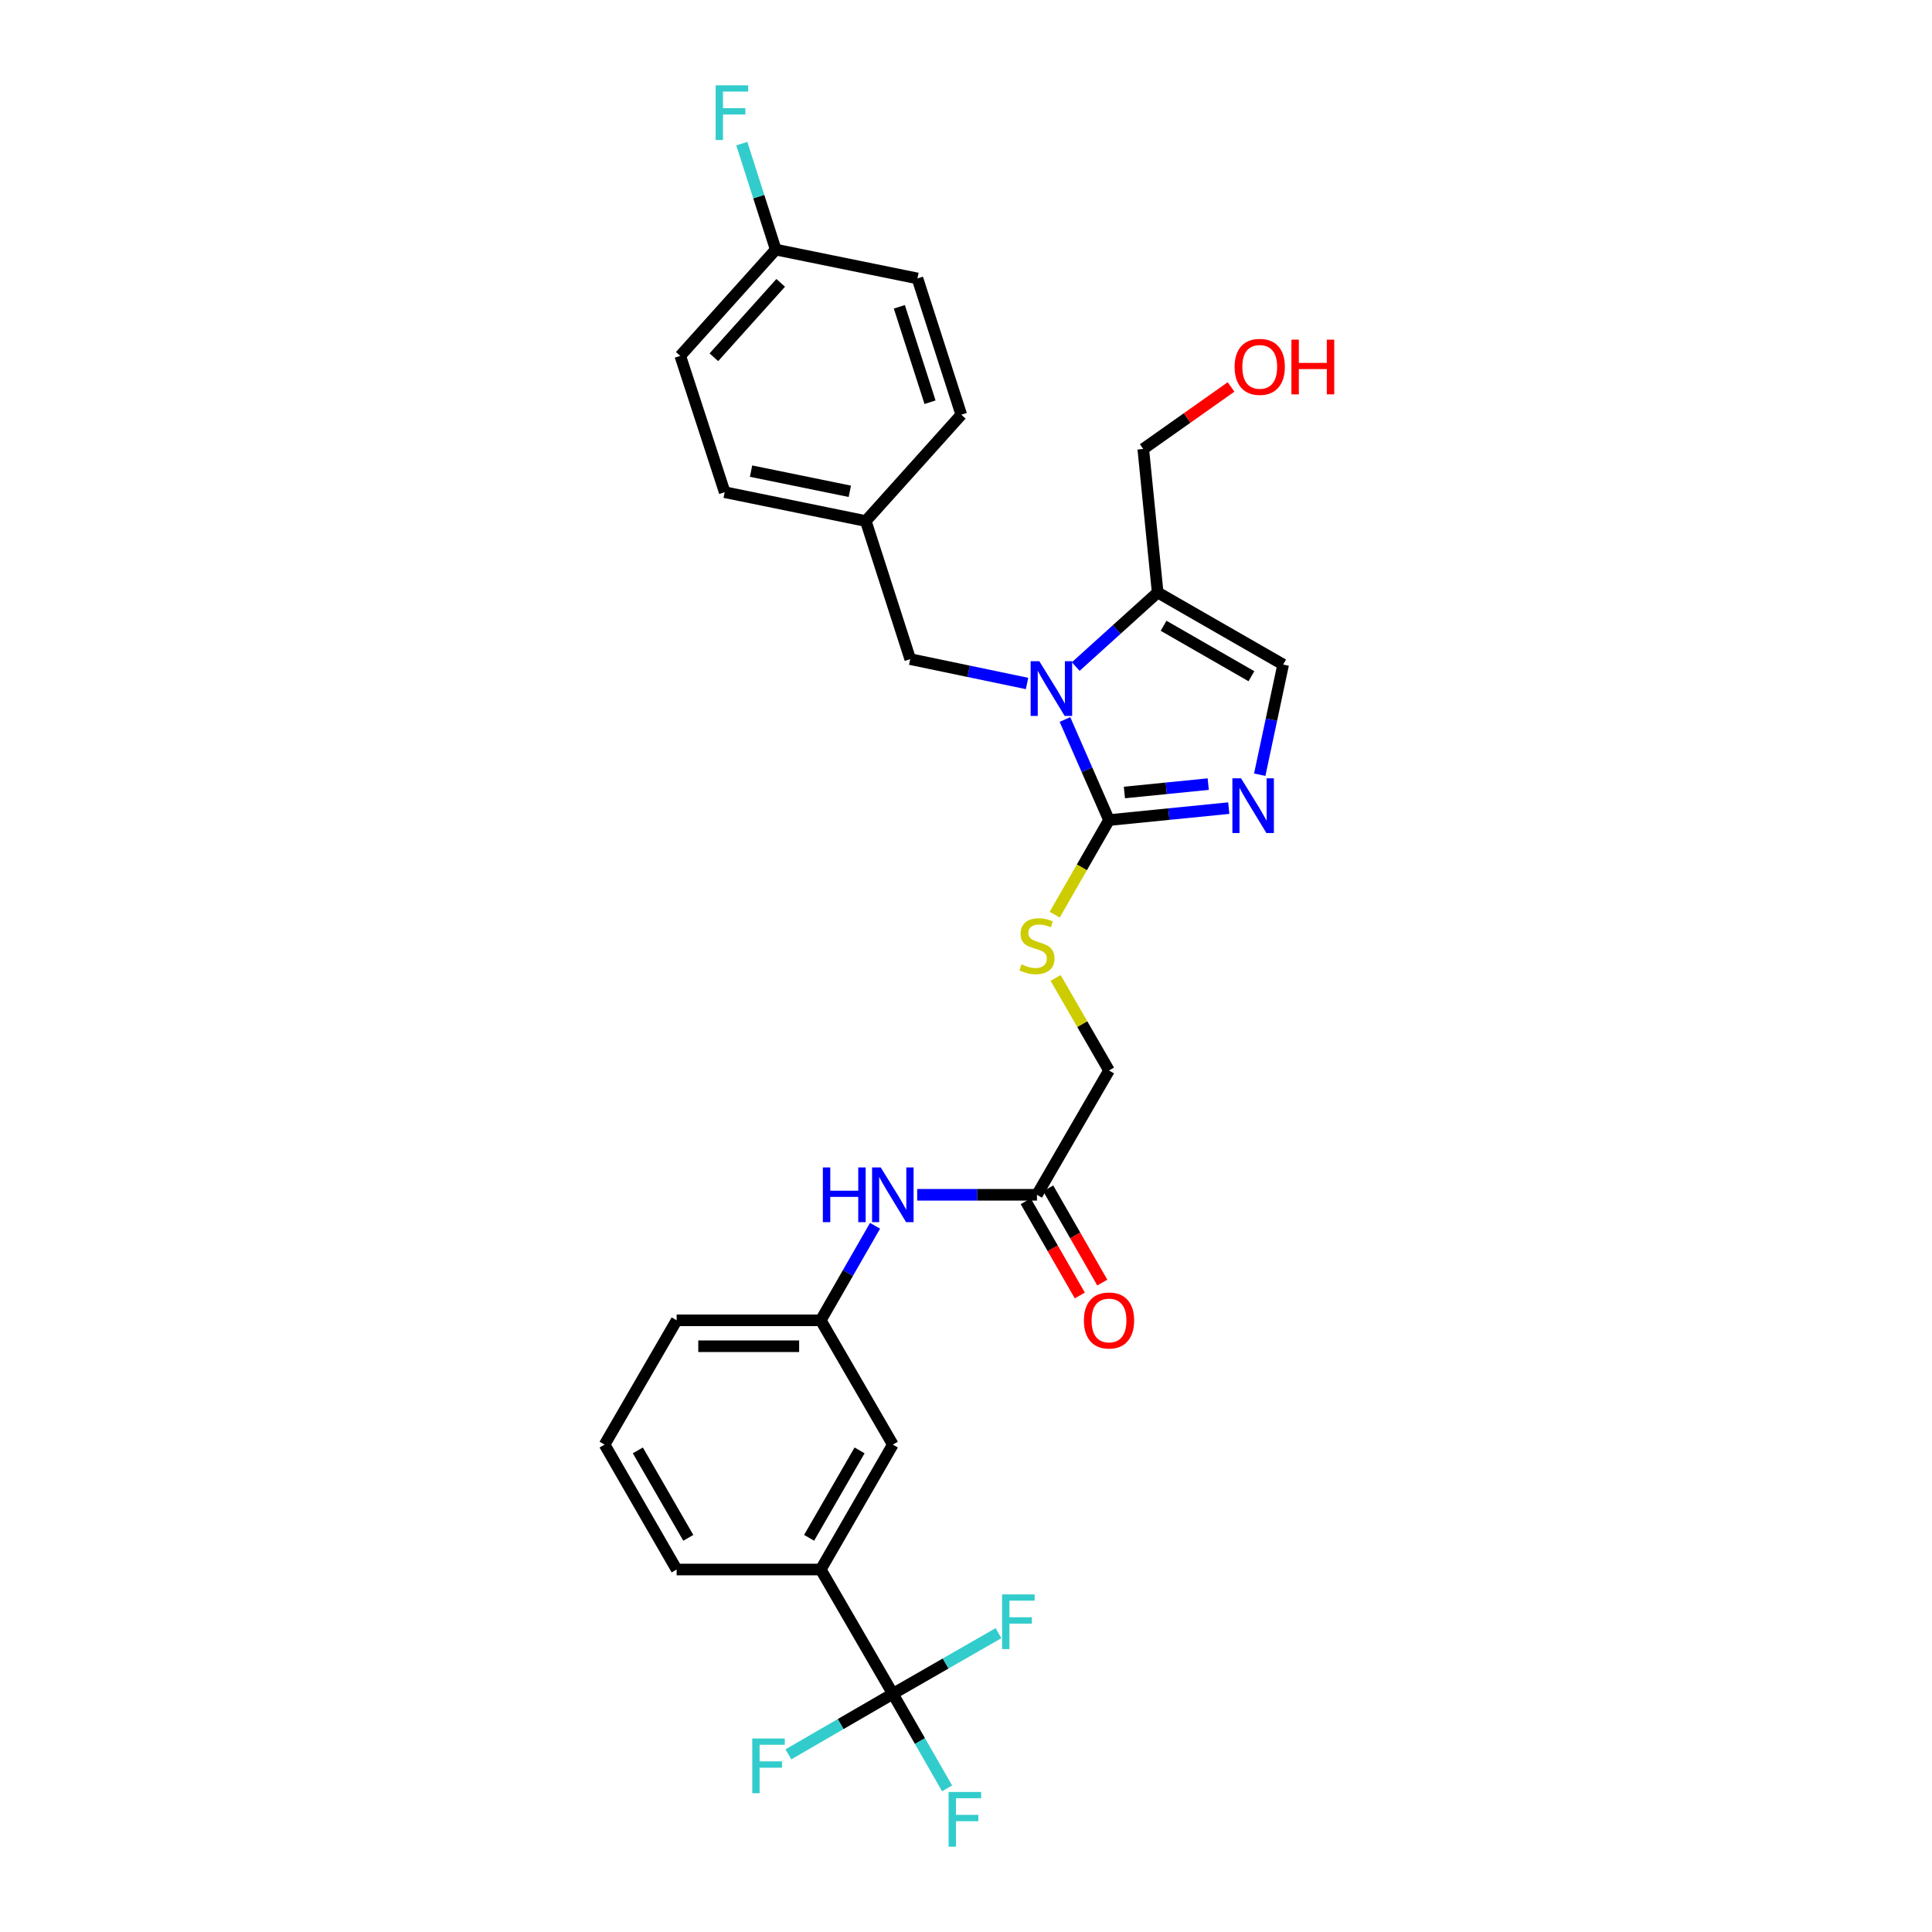 <?xml version='1.0' encoding='iso-8859-1'?>
<svg version='1.1' baseProfile='full'
              xmlns='http://www.w3.org/2000/svg'
                      xmlns:rdkit='http://www.rdkit.org/xml'
                      xmlns:xlink='http://www.w3.org/1999/xlink'
                  xml:space='preserve'
width='1000px' height='1000px' viewBox='0 0 1000 1000'>
<!-- END OF HEADER -->
<rect style='opacity:1.0;fill:#FFFFFF;stroke:none' width='1000' height='1000' x='0' y='0'> </rect>
<path class='bond-0' d='M 551.217,372.413 L 562.62,398.444' style='fill:none;fill-rule:evenodd;stroke:#0000FF;stroke-width:6px;stroke-linecap:butt;stroke-linejoin:miter;stroke-opacity:1' />
<path class='bond-0' d='M 562.62,398.444 L 574.024,424.474' style='fill:none;fill-rule:evenodd;stroke:#000000;stroke-width:6px;stroke-linecap:butt;stroke-linejoin:miter;stroke-opacity:1' />
<path class='bond-2' d='M 556.793,345.01 L 577.999,325.839' style='fill:none;fill-rule:evenodd;stroke:#0000FF;stroke-width:6px;stroke-linecap:butt;stroke-linejoin:miter;stroke-opacity:1' />
<path class='bond-2' d='M 577.999,325.839 L 599.204,306.668' style='fill:none;fill-rule:evenodd;stroke:#000000;stroke-width:6px;stroke-linecap:butt;stroke-linejoin:miter;stroke-opacity:1' />
<path class='bond-7' d='M 531.593,353.767 L 501.36,347.463' style='fill:none;fill-rule:evenodd;stroke:#0000FF;stroke-width:6px;stroke-linecap:butt;stroke-linejoin:miter;stroke-opacity:1' />
<path class='bond-7' d='M 501.36,347.463 L 471.126,341.159' style='fill:none;fill-rule:evenodd;stroke:#000000;stroke-width:6px;stroke-linecap:butt;stroke-linejoin:miter;stroke-opacity:1' />
<path class='bond-1' d='M 574.024,424.474 L 605.017,421.377' style='fill:none;fill-rule:evenodd;stroke:#000000;stroke-width:6px;stroke-linecap:butt;stroke-linejoin:miter;stroke-opacity:1' />
<path class='bond-1' d='M 605.017,421.377 L 636.011,418.28' style='fill:none;fill-rule:evenodd;stroke:#0000FF;stroke-width:6px;stroke-linecap:butt;stroke-linejoin:miter;stroke-opacity:1' />
<path class='bond-1' d='M 581.988,410.194 L 603.683,408.026' style='fill:none;fill-rule:evenodd;stroke:#000000;stroke-width:6px;stroke-linecap:butt;stroke-linejoin:miter;stroke-opacity:1' />
<path class='bond-1' d='M 603.683,408.026 L 625.379,405.858' style='fill:none;fill-rule:evenodd;stroke:#0000FF;stroke-width:6px;stroke-linecap:butt;stroke-linejoin:miter;stroke-opacity:1' />
<path class='bond-5' d='M 574.024,424.474 L 559.968,448.956' style='fill:none;fill-rule:evenodd;stroke:#000000;stroke-width:6px;stroke-linecap:butt;stroke-linejoin:miter;stroke-opacity:1' />
<path class='bond-5' d='M 559.968,448.956 L 545.912,473.437' style='fill:none;fill-rule:evenodd;stroke:#CCCC00;stroke-width:6px;stroke-linecap:butt;stroke-linejoin:miter;stroke-opacity:1' />
<path class='bond-29' d='M 652.034,400.993 L 658.097,372.485' style='fill:none;fill-rule:evenodd;stroke:#0000FF;stroke-width:6px;stroke-linecap:butt;stroke-linejoin:miter;stroke-opacity:1' />
<path class='bond-29' d='M 658.097,372.485 L 664.16,343.976' style='fill:none;fill-rule:evenodd;stroke:#000000;stroke-width:6px;stroke-linecap:butt;stroke-linejoin:miter;stroke-opacity:1' />
<path class='bond-4' d='M 599.204,306.668 L 664.16,343.976' style='fill:none;fill-rule:evenodd;stroke:#000000;stroke-width:6px;stroke-linecap:butt;stroke-linejoin:miter;stroke-opacity:1' />
<path class='bond-4' d='M 602.265,323.899 L 647.734,350.015' style='fill:none;fill-rule:evenodd;stroke:#000000;stroke-width:6px;stroke-linecap:butt;stroke-linejoin:miter;stroke-opacity:1' />
<path class='bond-19' d='M 599.204,306.668 L 591.75,232.38' style='fill:none;fill-rule:evenodd;stroke:#000000;stroke-width:6px;stroke-linecap:butt;stroke-linejoin:miter;stroke-opacity:1' />
<path class='bond-3' d='M 462.129,876.712 L 424.821,812.382' style='fill:none;fill-rule:evenodd;stroke:#000000;stroke-width:6px;stroke-linecap:butt;stroke-linejoin:miter;stroke-opacity:1' />
<path class='bond-13' d='M 462.129,876.712 L 435.1,892.38' style='fill:none;fill-rule:evenodd;stroke:#000000;stroke-width:6px;stroke-linecap:butt;stroke-linejoin:miter;stroke-opacity:1' />
<path class='bond-13' d='M 435.1,892.38 L 408.071,908.047' style='fill:none;fill-rule:evenodd;stroke:#33CCCC;stroke-width:6px;stroke-linecap:butt;stroke-linejoin:miter;stroke-opacity:1' />
<path class='bond-14' d='M 462.129,876.712 L 489.468,861.02' style='fill:none;fill-rule:evenodd;stroke:#000000;stroke-width:6px;stroke-linecap:butt;stroke-linejoin:miter;stroke-opacity:1' />
<path class='bond-14' d='M 489.468,861.02 L 516.807,845.327' style='fill:none;fill-rule:evenodd;stroke:#33CCCC;stroke-width:6px;stroke-linecap:butt;stroke-linejoin:miter;stroke-opacity:1' />
<path class='bond-15' d='M 462.129,876.712 L 476.174,901.181' style='fill:none;fill-rule:evenodd;stroke:#000000;stroke-width:6px;stroke-linecap:butt;stroke-linejoin:miter;stroke-opacity:1' />
<path class='bond-15' d='M 476.174,901.181 L 490.219,925.65' style='fill:none;fill-rule:evenodd;stroke:#33CCCC;stroke-width:6px;stroke-linecap:butt;stroke-linejoin:miter;stroke-opacity:1' />
<path class='bond-16' d='M 546.39,506.176 L 560.207,530.128' style='fill:none;fill-rule:evenodd;stroke:#CCCC00;stroke-width:6px;stroke-linecap:butt;stroke-linejoin:miter;stroke-opacity:1' />
<path class='bond-16' d='M 560.207,530.128 L 574.024,554.08' style='fill:none;fill-rule:evenodd;stroke:#000000;stroke-width:6px;stroke-linecap:butt;stroke-linejoin:miter;stroke-opacity:1' />
<path class='bond-6' d='M 424.821,812.382 L 462.129,747.725' style='fill:none;fill-rule:evenodd;stroke:#000000;stroke-width:6px;stroke-linecap:butt;stroke-linejoin:miter;stroke-opacity:1' />
<path class='bond-6' d='M 418.795,795.978 L 444.911,750.718' style='fill:none;fill-rule:evenodd;stroke:#000000;stroke-width:6px;stroke-linecap:butt;stroke-linejoin:miter;stroke-opacity:1' />
<path class='bond-31' d='M 424.821,812.382 L 350.234,812.382' style='fill:none;fill-rule:evenodd;stroke:#000000;stroke-width:6px;stroke-linecap:butt;stroke-linejoin:miter;stroke-opacity:1' />
<path class='bond-17' d='M 471.126,341.159 L 448.13,269.688' style='fill:none;fill-rule:evenodd;stroke:#000000;stroke-width:6px;stroke-linecap:butt;stroke-linejoin:miter;stroke-opacity:1' />
<path class='bond-8' d='M 536.73,618.425 L 574.024,554.08' style='fill:none;fill-rule:evenodd;stroke:#000000;stroke-width:6px;stroke-linecap:butt;stroke-linejoin:miter;stroke-opacity:1' />
<path class='bond-9' d='M 536.73,618.425 L 505.732,618.425' style='fill:none;fill-rule:evenodd;stroke:#000000;stroke-width:6px;stroke-linecap:butt;stroke-linejoin:miter;stroke-opacity:1' />
<path class='bond-9' d='M 505.732,618.425 L 474.734,618.425' style='fill:none;fill-rule:evenodd;stroke:#0000FF;stroke-width:6px;stroke-linecap:butt;stroke-linejoin:miter;stroke-opacity:1' />
<path class='bond-12' d='M 530.912,621.764 L 544.911,646.153' style='fill:none;fill-rule:evenodd;stroke:#000000;stroke-width:6px;stroke-linecap:butt;stroke-linejoin:miter;stroke-opacity:1' />
<path class='bond-12' d='M 544.911,646.153 L 558.911,670.542' style='fill:none;fill-rule:evenodd;stroke:#FF0000;stroke-width:6px;stroke-linecap:butt;stroke-linejoin:miter;stroke-opacity:1' />
<path class='bond-12' d='M 542.549,615.085 L 556.548,639.474' style='fill:none;fill-rule:evenodd;stroke:#000000;stroke-width:6px;stroke-linecap:butt;stroke-linejoin:miter;stroke-opacity:1' />
<path class='bond-12' d='M 556.548,639.474 L 570.547,663.863' style='fill:none;fill-rule:evenodd;stroke:#FF0000;stroke-width:6px;stroke-linecap:butt;stroke-linejoin:miter;stroke-opacity:1' />
<path class='bond-11' d='M 452.922,634.458 L 438.872,658.926' style='fill:none;fill-rule:evenodd;stroke:#0000FF;stroke-width:6px;stroke-linecap:butt;stroke-linejoin:miter;stroke-opacity:1' />
<path class='bond-11' d='M 438.872,658.926 L 424.821,683.395' style='fill:none;fill-rule:evenodd;stroke:#000000;stroke-width:6px;stroke-linecap:butt;stroke-linejoin:miter;stroke-opacity:1' />
<path class='bond-10' d='M 462.129,747.725 L 424.821,683.395' style='fill:none;fill-rule:evenodd;stroke:#000000;stroke-width:6px;stroke-linecap:butt;stroke-linejoin:miter;stroke-opacity:1' />
<path class='bond-28' d='M 424.821,683.395 L 350.234,683.395' style='fill:none;fill-rule:evenodd;stroke:#000000;stroke-width:6px;stroke-linecap:butt;stroke-linejoin:miter;stroke-opacity:1' />
<path class='bond-28' d='M 413.633,696.813 L 361.422,696.813' style='fill:none;fill-rule:evenodd;stroke:#000000;stroke-width:6px;stroke-linecap:butt;stroke-linejoin:miter;stroke-opacity:1' />
<path class='bond-21' d='M 448.13,269.688 L 497.559,214.661' style='fill:none;fill-rule:evenodd;stroke:#000000;stroke-width:6px;stroke-linecap:butt;stroke-linejoin:miter;stroke-opacity:1' />
<path class='bond-22' d='M 448.13,269.688 L 375.101,254.757' style='fill:none;fill-rule:evenodd;stroke:#000000;stroke-width:6px;stroke-linecap:butt;stroke-linejoin:miter;stroke-opacity:1' />
<path class='bond-22' d='M 439.863,254.303 L 388.743,243.851' style='fill:none;fill-rule:evenodd;stroke:#000000;stroke-width:6px;stroke-linecap:butt;stroke-linejoin:miter;stroke-opacity:1' />
<path class='bond-18' d='M 401.519,129.192 L 352.105,184.196' style='fill:none;fill-rule:evenodd;stroke:#000000;stroke-width:6px;stroke-linecap:butt;stroke-linejoin:miter;stroke-opacity:1' />
<path class='bond-18' d='M 404.088,146.409 L 369.499,184.912' style='fill:none;fill-rule:evenodd;stroke:#000000;stroke-width:6px;stroke-linecap:butt;stroke-linejoin:miter;stroke-opacity:1' />
<path class='bond-20' d='M 401.519,129.192 L 392.738,101.765' style='fill:none;fill-rule:evenodd;stroke:#000000;stroke-width:6px;stroke-linecap:butt;stroke-linejoin:miter;stroke-opacity:1' />
<path class='bond-20' d='M 392.738,101.765 L 383.957,74.338' style='fill:none;fill-rule:evenodd;stroke:#33CCCC;stroke-width:6px;stroke-linecap:butt;stroke-linejoin:miter;stroke-opacity:1' />
<path class='bond-30' d='M 401.519,129.192 L 474.868,144.115' style='fill:none;fill-rule:evenodd;stroke:#000000;stroke-width:6px;stroke-linecap:butt;stroke-linejoin:miter;stroke-opacity:1' />
<path class='bond-25' d='M 591.75,232.38 L 614.472,216.333' style='fill:none;fill-rule:evenodd;stroke:#000000;stroke-width:6px;stroke-linecap:butt;stroke-linejoin:miter;stroke-opacity:1' />
<path class='bond-25' d='M 614.472,216.333 L 637.194,200.286' style='fill:none;fill-rule:evenodd;stroke:#FF0000;stroke-width:6px;stroke-linecap:butt;stroke-linejoin:miter;stroke-opacity:1' />
<path class='bond-24' d='M 497.559,214.661 L 474.868,144.115' style='fill:none;fill-rule:evenodd;stroke:#000000;stroke-width:6px;stroke-linecap:butt;stroke-linejoin:miter;stroke-opacity:1' />
<path class='bond-24' d='M 481.382,208.188 L 465.499,158.805' style='fill:none;fill-rule:evenodd;stroke:#000000;stroke-width:6px;stroke-linecap:butt;stroke-linejoin:miter;stroke-opacity:1' />
<path class='bond-23' d='M 375.101,254.757 L 352.105,184.196' style='fill:none;fill-rule:evenodd;stroke:#000000;stroke-width:6px;stroke-linecap:butt;stroke-linejoin:miter;stroke-opacity:1' />
<path class='bond-26' d='M 350.234,812.382 L 312.934,747.725' style='fill:none;fill-rule:evenodd;stroke:#000000;stroke-width:6px;stroke-linecap:butt;stroke-linejoin:miter;stroke-opacity:1' />
<path class='bond-26' d='M 356.261,795.979 L 330.151,750.719' style='fill:none;fill-rule:evenodd;stroke:#000000;stroke-width:6px;stroke-linecap:butt;stroke-linejoin:miter;stroke-opacity:1' />
<path class='bond-27' d='M 312.934,747.725 L 350.234,683.395' style='fill:none;fill-rule:evenodd;stroke:#000000;stroke-width:6px;stroke-linecap:butt;stroke-linejoin:miter;stroke-opacity:1' />
<path  class='atom-0' d='M 537.94 342.235
L 547.22 357.235
Q 548.14 358.715, 549.62 361.395
Q 551.1 364.075, 551.18 364.235
L 551.18 342.235
L 554.94 342.235
L 554.94 370.555
L 551.06 370.555
L 541.1 354.155
Q 539.94 352.235, 538.7 350.035
Q 537.5 347.835, 537.14 347.155
L 537.14 370.555
L 533.46 370.555
L 533.46 342.235
L 537.94 342.235
' fill='#0000FF'/>
<path  class='atom-2' d='M 642.365 402.86
L 651.645 417.86
Q 652.565 419.34, 654.045 422.02
Q 655.525 424.7, 655.605 424.86
L 655.605 402.86
L 659.365 402.86
L 659.365 431.18
L 655.485 431.18
L 645.525 414.78
Q 644.365 412.86, 643.125 410.66
Q 641.925 408.46, 641.565 407.78
L 641.565 431.18
L 637.885 431.18
L 637.885 402.86
L 642.365 402.86
' fill='#0000FF'/>
<path  class='atom-6' d='M 528.73 499.15
Q 529.05 499.27, 530.37 499.83
Q 531.69 500.39, 533.13 500.75
Q 534.61 501.07, 536.05 501.07
Q 538.73 501.07, 540.29 499.79
Q 541.85 498.47, 541.85 496.19
Q 541.85 494.63, 541.05 493.67
Q 540.29 492.71, 539.09 492.19
Q 537.89 491.67, 535.89 491.07
Q 533.37 490.31, 531.85 489.59
Q 530.37 488.87, 529.29 487.35
Q 528.25 485.83, 528.25 483.27
Q 528.25 479.71, 530.65 477.51
Q 533.09 475.31, 537.89 475.31
Q 541.17 475.31, 544.89 476.87
L 543.97 479.95
Q 540.57 478.55, 538.01 478.55
Q 535.25 478.55, 533.73 479.71
Q 532.21 480.83, 532.25 482.79
Q 532.25 484.31, 533.01 485.23
Q 533.81 486.15, 534.93 486.67
Q 536.09 487.19, 538.01 487.79
Q 540.57 488.59, 542.09 489.39
Q 543.61 490.19, 544.69 491.83
Q 545.81 493.43, 545.81 496.19
Q 545.81 500.11, 543.17 502.23
Q 540.57 504.31, 536.21 504.31
Q 533.69 504.31, 531.77 503.75
Q 529.89 503.23, 527.65 502.31
L 528.73 499.15
' fill='#CCCC00'/>
<path  class='atom-10' d='M 425.909 604.265
L 429.749 604.265
L 429.749 616.305
L 444.229 616.305
L 444.229 604.265
L 448.069 604.265
L 448.069 632.585
L 444.229 632.585
L 444.229 619.505
L 429.749 619.505
L 429.749 632.585
L 425.909 632.585
L 425.909 604.265
' fill='#0000FF'/>
<path  class='atom-10' d='M 455.869 604.265
L 465.149 619.265
Q 466.069 620.745, 467.549 623.425
Q 469.029 626.105, 469.109 626.265
L 469.109 604.265
L 472.869 604.265
L 472.869 632.585
L 468.989 632.585
L 459.029 616.185
Q 457.869 614.265, 456.629 612.065
Q 455.429 609.865, 455.069 609.185
L 455.069 632.585
L 451.389 632.585
L 451.389 604.265
L 455.869 604.265
' fill='#0000FF'/>
<path  class='atom-13' d='M 561.024 683.475
Q 561.024 676.675, 564.384 672.875
Q 567.744 669.075, 574.024 669.075
Q 580.304 669.075, 583.664 672.875
Q 587.024 676.675, 587.024 683.475
Q 587.024 690.355, 583.624 694.275
Q 580.224 698.155, 574.024 698.155
Q 567.784 698.155, 564.384 694.275
Q 561.024 690.395, 561.024 683.475
M 574.024 694.955
Q 578.344 694.955, 580.664 692.075
Q 583.024 689.155, 583.024 683.475
Q 583.024 677.915, 580.664 675.115
Q 578.344 672.275, 574.024 672.275
Q 569.704 672.275, 567.344 675.075
Q 565.024 677.875, 565.024 683.475
Q 565.024 689.195, 567.344 692.075
Q 569.704 694.955, 574.024 694.955
' fill='#FF0000'/>
<path  class='atom-14' d='M 389.372 899.845
L 406.212 899.845
L 406.212 903.085
L 393.172 903.085
L 393.172 911.685
L 404.772 911.685
L 404.772 914.965
L 393.172 914.965
L 393.172 928.165
L 389.372 928.165
L 389.372 899.845
' fill='#33CCCC'/>
<path  class='atom-15' d='M 518.68 825.259
L 535.52 825.259
L 535.52 828.499
L 522.48 828.499
L 522.48 837.099
L 534.08 837.099
L 534.08 840.379
L 522.48 840.379
L 522.48 853.579
L 518.68 853.579
L 518.68 825.259
' fill='#33CCCC'/>
<path  class='atom-16' d='M 491.002 927.523
L 507.842 927.523
L 507.842 930.763
L 494.802 930.763
L 494.802 939.363
L 506.402 939.363
L 506.402 942.643
L 494.802 942.643
L 494.802 955.843
L 491.002 955.843
L 491.002 927.523
' fill='#33CCCC'/>
<path  class='atom-21' d='M 370.409 44.157
L 387.249 44.157
L 387.249 47.397
L 374.209 47.397
L 374.209 55.997
L 385.809 55.997
L 385.809 59.277
L 374.209 59.277
L 374.209 72.477
L 370.409 72.477
L 370.409 44.157
' fill='#33CCCC'/>
<path  class='atom-26' d='M 639.039 189.882
Q 639.039 183.082, 642.399 179.282
Q 645.759 175.482, 652.039 175.482
Q 658.319 175.482, 661.679 179.282
Q 665.039 183.082, 665.039 189.882
Q 665.039 196.762, 661.639 200.682
Q 658.239 204.562, 652.039 204.562
Q 645.799 204.562, 642.399 200.682
Q 639.039 196.802, 639.039 189.882
M 652.039 201.362
Q 656.359 201.362, 658.679 198.482
Q 661.039 195.562, 661.039 189.882
Q 661.039 184.322, 658.679 181.522
Q 656.359 178.682, 652.039 178.682
Q 647.719 178.682, 645.359 181.482
Q 643.039 184.282, 643.039 189.882
Q 643.039 195.602, 645.359 198.482
Q 647.719 201.362, 652.039 201.362
' fill='#FF0000'/>
<path  class='atom-26' d='M 668.439 175.802
L 672.279 175.802
L 672.279 187.842
L 686.759 187.842
L 686.759 175.802
L 690.599 175.802
L 690.599 204.122
L 686.759 204.122
L 686.759 191.042
L 672.279 191.042
L 672.279 204.122
L 668.439 204.122
L 668.439 175.802
' fill='#FF0000'/>
</svg>
